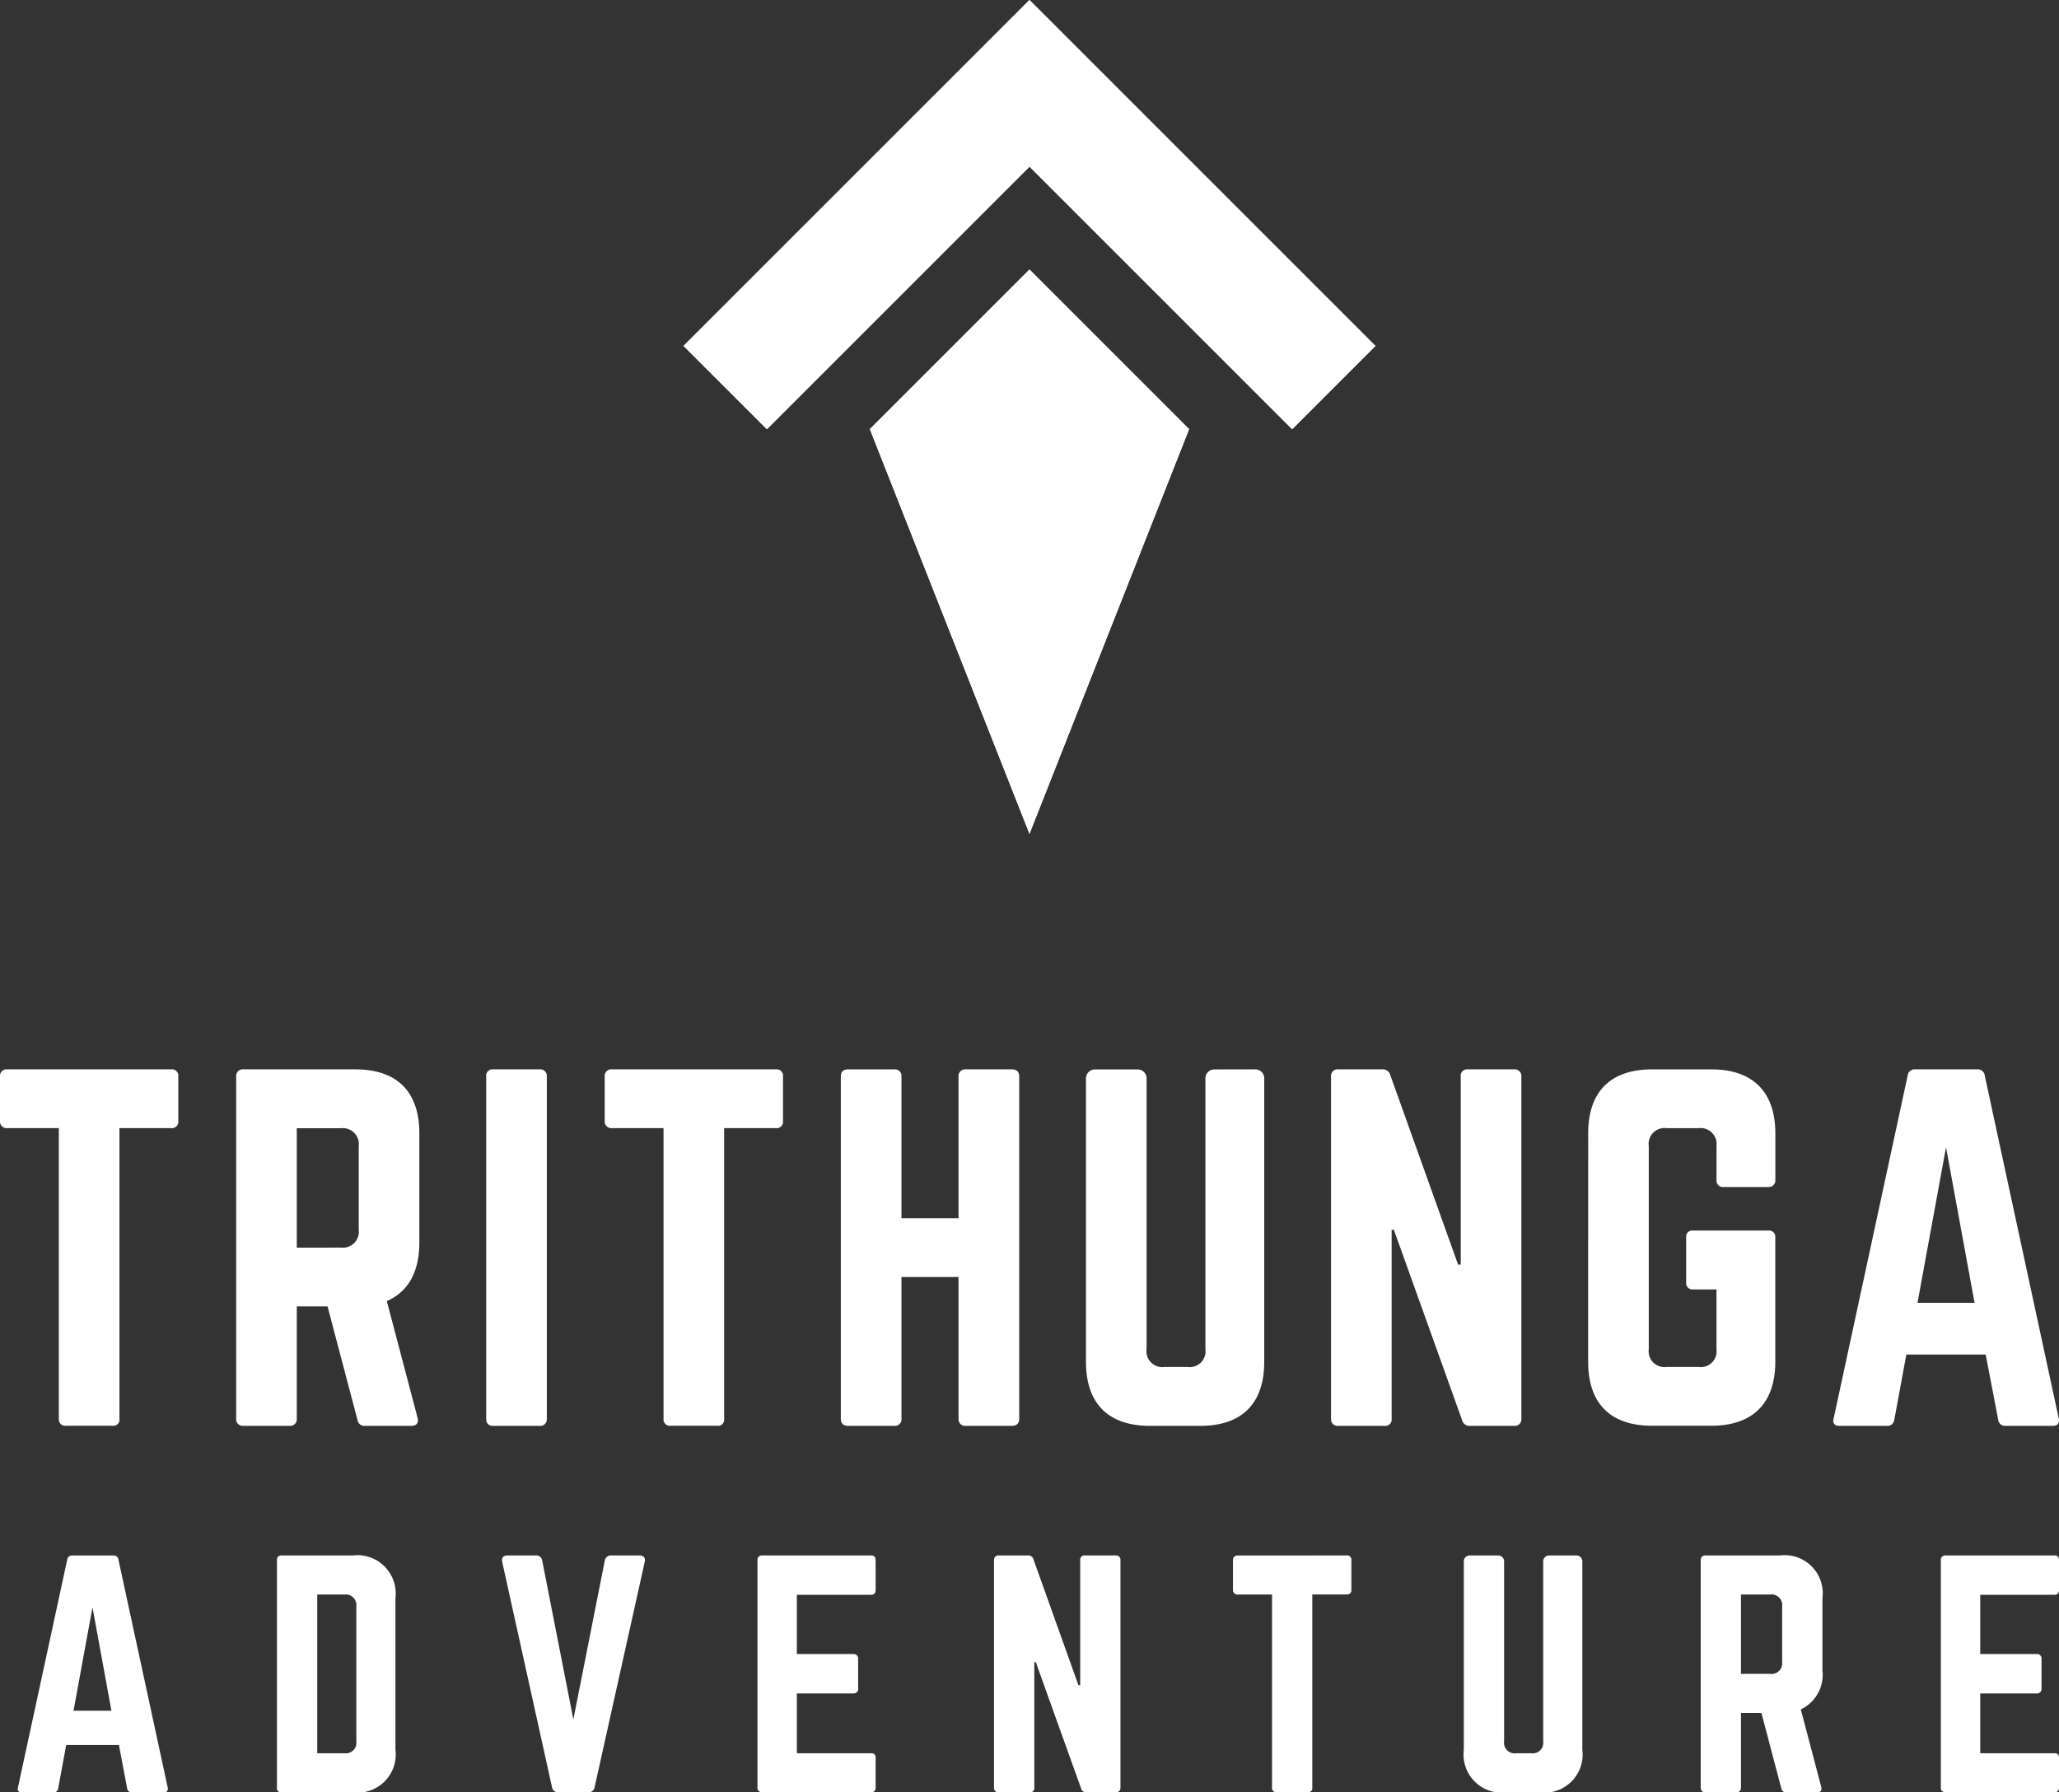 <svg xmlns="http://www.w3.org/2000/svg" width="125.445" height="109.207" viewBox="0 0 125.445 109.207">
  <rect x="0" y="0" width="125.445" height="109.207" fill="#333333" stroke="none"/>
  <g id="Group_35865" data-name="Group 35865" transform="translate(-200.722 -136)">
    <g id="Group_35831" data-name="Group 35831" transform="translate(200.722 201.156)">
      <g id="Group_35830" data-name="Group 35830" transform="translate(0 0)">
        <g id="Group_35813" data-name="Group 35813">
          <g id="Group_35812" data-name="Group 35812">
            <path id="Path_37675" data-name="Path 37675" d="M211.149,338.853a.387.387,0,0,1,.435.434V342a.387.387,0,0,1-.435.434H208v17.7a.377.377,0,0,1-.434.435h-2.824a.388.388,0,0,1-.435-.435v-17.7h-3.15a.4.4,0,0,1-.435-.434v-2.715a.4.4,0,0,1,.435-.434Z" transform="translate(-200.722 -338.853)" fill="#fff"/>
          </g>
        </g>
        <g id="Group_35815" data-name="Group 35815" transform="translate(14.389)">
          <g id="Group_35814" data-name="Group 35814">
            <path id="Path_37676" data-name="Path 37676" d="M256.68,349.388c0,1.819-.679,3.014-1.982,3.584l1.874,7.115c.082.325-.082.489-.38.489h-2.824a.427.427,0,0,1-.462-.38l-1.819-6.9h-1.874v6.843a.4.4,0,0,1-.434.435h-2.824a.4.4,0,0,1-.435-.435V339.287a.4.4,0,0,1,.435-.434h6.815c2.553,0,3.91,1.357,3.91,3.91Zm-4.779.326a.975.975,0,0,0,1.086-1.086v-5.1a.975.975,0,0,0-1.086-1.087h-2.688v7.277Z" transform="translate(-245.52 -338.853)" fill="#fff"/>
          </g>
        </g>
        <g id="Group_35817" data-name="Group 35817" transform="translate(29.619)">
          <g id="Group_35816" data-name="Group 35816">
            <path id="Path_37677" data-name="Path 37677" d="M296.2,338.853a.4.4,0,0,1,.435.434v20.854a.4.4,0,0,1-.435.435h-2.824a.388.388,0,0,1-.435-.435V339.287a.387.387,0,0,1,.435-.434Z" transform="translate(-292.938 -338.853)" fill="#fff"/>
          </g>
        </g>
        <g id="Group_35819" data-name="Group 35819" transform="translate(36.842)">
          <g id="Group_35818" data-name="Group 35818">
            <path id="Path_37678" data-name="Path 37678" d="M325.85,338.853a.387.387,0,0,1,.435.434V342a.387.387,0,0,1-.435.434H322.7v17.7a.377.377,0,0,1-.434.435h-2.824a.388.388,0,0,1-.435-.435v-17.7h-3.15a.4.4,0,0,1-.434-.434v-2.715a.4.4,0,0,1,.434-.434Z" transform="translate(-315.423 -338.853)" fill="#fff"/>
          </g>
        </g>
        <g id="Group_35821" data-name="Group 35821" transform="translate(51.23)">
          <g id="Group_35820" data-name="Group 35820">
            <path id="Path_37679" data-name="Path 37679" d="M367.389,339.287a.4.4,0,0,1,.435-.434h2.8c.326,0,.462.163.462.434v20.854c0,.271-.136.435-.462.435h-2.8a.4.4,0,0,1-.435-.435v-8.635h-3.476v8.635a.4.4,0,0,1-.434.435h-2.8c-.326,0-.462-.164-.462-.435V339.287c0-.272.136-.434.462-.434h2.8a.4.4,0,0,1,.434.434v8.635h3.476Z" transform="translate(-360.22 -338.853)" fill="#fff"/>
          </g>
        </g>
        <g id="Group_35823" data-name="Group 35823" transform="translate(66.163)">
          <g id="Group_35822" data-name="Group 35822">
            <path id="Path_37680" data-name="Path 37680" d="M417.028,338.853a.544.544,0,0,1,.543.543v17.27c0,2.553-1.358,3.91-3.91,3.91H410.62c-2.553,0-3.91-1.358-3.91-3.91V339.4a.545.545,0,0,1,.543-.543h2.607a.545.545,0,0,1,.543.543V355.9a.964.964,0,0,0,1.086,1.087H412.9a.964.964,0,0,0,1.087-1.087V339.4a.544.544,0,0,1,.543-.543Z" transform="translate(-406.71 -338.853)" fill="#fff"/>
          </g>
        </g>
        <g id="Group_35825" data-name="Group 35825" transform="translate(81.094)">
          <g id="Group_35824" data-name="Group 35824">
            <path id="Path_37681" data-name="Path 37681" d="M464.358,338.853a.4.4,0,0,1,.435.434v20.854a.4.4,0,0,1-.435.435H461.67a.467.467,0,0,1-.489-.353l-4.155-11.595h-.136v11.513a.388.388,0,0,1-.434.435h-2.824a.4.4,0,0,1-.435-.435V339.287a.4.4,0,0,1,.435-.434h2.688a.467.467,0,0,1,.489.353l4.128,11.54h.163V339.287a.388.388,0,0,1,.435-.434Z" transform="translate(-453.198 -338.853)" fill="#fff"/>
          </g>
        </g>
        <g id="Group_35827" data-name="Group 35827" transform="translate(96.76)">
          <g id="Group_35826" data-name="Group 35826">
            <path id="Path_37682" data-name="Path 37682" d="M501.969,342.763c0-2.553,1.358-3.91,3.91-3.91h3.584c2.526,0,3.91,1.357,3.91,3.91v2.824a.4.4,0,0,1-.435.435h-2.715a.388.388,0,0,1-.435-.435v-2.063a.975.975,0,0,0-1.086-1.087h-1.955a.964.964,0,0,0-1.086,1.087V355.9a.964.964,0,0,0,1.086,1.087H508.7a.964.964,0,0,0,1.086-1.087v-3.638h-1.412a.388.388,0,0,1-.435-.435v-2.716a.377.377,0,0,1,.435-.435h4.561a.388.388,0,0,1,.435.435v7.549c0,2.553-1.385,3.91-3.91,3.91h-3.584c-2.553,0-3.91-1.358-3.91-3.91Z" transform="translate(-501.969 -338.853)" fill="#fff"/>
          </g>
        </g>
        <g id="Group_35829" data-name="Group 35829" transform="translate(111.696)">
          <g id="Group_35828" data-name="Group 35828">
            <path id="Path_37683" data-name="Path 37683" d="M558.949,360.576a.417.417,0,0,1-.434-.38l-.761-3.965h-4.833l-.733,3.965a.417.417,0,0,1-.435.38h-2.906c-.3,0-.435-.164-.353-.462L553,339.233a.422.422,0,0,1,.462-.38h3.774a.422.422,0,0,1,.462.38l4.507,20.881c.054.3-.054.462-.38.462ZM555.338,343.6l-1.738,9.477h3.476Z" transform="translate(-548.472 -338.853)" fill="#fff"/>
          </g>
        </g>
      </g>
    </g>
    <g id="Group_35851" data-name="Group 35851" transform="translate(201.796 230.773)">
      <g id="Group_35850" data-name="Group 35850" transform="translate(0)">
        <g id="Group_35833" data-name="Group 35833">
          <g id="Group_35832" data-name="Group 35832">
            <path id="Path_37684" data-name="Path 37684" d="M211.028,445.5a.278.278,0,0,1-.289-.253l-.5-2.634h-3.212l-.487,2.634a.277.277,0,0,1-.288.253h-1.93c-.2,0-.289-.108-.234-.307l3-13.875a.28.28,0,0,1,.306-.253h2.508a.28.28,0,0,1,.307.253l3,13.875c.036.2-.036.307-.252.307Zm-2.4-11.277-1.155,6.3h2.309Z" transform="translate(-204.067 -431.061)" fill="#fff"/>
          </g>
        </g>
        <g id="Group_35835" data-name="Group 35835" transform="translate(15.799)">
          <g id="Group_35834" data-name="Group 35834">
            <path id="Path_37685" data-name="Path 37685" d="M253.253,431.35a.258.258,0,0,1,.289-.289h4.33a2.339,2.339,0,0,1,2.6,2.616v9.22a2.326,2.326,0,0,1-2.6,2.6h-4.33a.251.251,0,0,1-.289-.288Zm4.114,11.763a.641.641,0,0,0,.722-.722v-8.209a.654.654,0,0,0-.722-.74h-1.659v9.671Z" transform="translate(-253.253 -431.061)" fill="#fff"/>
          </g>
        </g>
        <g id="Group_35837" data-name="Group 35837" transform="translate(29.512)">
          <g id="Group_35836" data-name="Group 35836">
            <path id="Path_37686" data-name="Path 37686" d="M304.316,431.061c.271,0,.379.145.325.4l-3.049,13.712a.375.375,0,0,1-.4.325h-1.8a.374.374,0,0,1-.4-.325l-3.031-13.712c-.054-.253.054-.4.324-.4H298a.375.375,0,0,1,.4.325l1.895,9.671,1.912-9.671a.375.375,0,0,1,.4-.325Z" transform="translate(-295.949 -431.061)" fill="#fff"/>
          </g>
        </g>
        <g id="Group_35839" data-name="Group 35839" transform="translate(45.075)">
          <g id="Group_35838" data-name="Group 35838">
            <path id="Path_37687" data-name="Path 37687" d="M351.6,433.154c0,.181-.072.307-.289.307H346.8v3.608h3.446a.271.271,0,0,1,.288.307v1.786a.271.271,0,0,1-.288.307H346.8v3.645h4.51c.217,0,.289.09.289.288v1.8c0,.18-.072.288-.289.288h-6.639a.261.261,0,0,1-.271-.288V431.35a.261.261,0,0,1,.271-.289h6.639c.217,0,.289.108.289.289Z" transform="translate(-344.4 -431.061)" fill="#fff"/>
          </g>
        </g>
        <g id="Group_35841" data-name="Group 35841" transform="translate(59.487)">
          <g id="Group_35840" data-name="Group 35840">
            <path id="Path_37688" data-name="Path 37688" d="M396.685,431.061a.266.266,0,0,1,.288.289v13.856a.265.265,0,0,1-.288.288H394.9a.311.311,0,0,1-.325-.234l-2.761-7.7h-.09v7.651a.257.257,0,0,1-.288.288h-1.877a.265.265,0,0,1-.289-.288V431.35a.266.266,0,0,1,.289-.289h1.786a.311.311,0,0,1,.325.234l2.742,7.668h.108V431.35a.258.258,0,0,1,.288-.289Z" transform="translate(-389.27 -431.061)" fill="#fff"/>
          </g>
        </g>
        <g id="Group_35843" data-name="Group 35843" transform="translate(74.043)">
          <g id="Group_35842" data-name="Group 35842">
            <path id="Path_37689" data-name="Path 37689" d="M441.517,431.061a.258.258,0,0,1,.288.289v1.8a.257.257,0,0,1-.288.288h-2.093v11.764a.251.251,0,0,1-.289.288h-1.876a.258.258,0,0,1-.288-.288V433.443h-2.093a.265.265,0,0,1-.288-.288v-1.8a.266.266,0,0,1,.288-.289Z" transform="translate(-434.589 -431.061)" fill="#fff"/>
          </g>
        </g>
        <g id="Group_35845" data-name="Group 35845" transform="translate(88.113)">
          <g id="Group_35844" data-name="Group 35844">
            <path id="Path_37690" data-name="Path 37690" d="M485.249,431.061a.362.362,0,0,1,.361.361V442.9a2.326,2.326,0,0,1-2.6,2.6h-2.021a2.326,2.326,0,0,1-2.6-2.6V431.422a.362.362,0,0,1,.361-.361h1.733a.363.363,0,0,1,.361.361v10.97a.64.64,0,0,0,.722.722h.938a.64.64,0,0,0,.722-.722v-10.97a.362.362,0,0,1,.361-.361Z" transform="translate(-478.393 -431.061)" fill="#fff"/>
          </g>
        </g>
        <g id="Group_35847" data-name="Group 35847" transform="translate(102.543)">
          <g id="Group_35846" data-name="Group 35846">
            <path id="Path_37691" data-name="Path 37691" d="M530.735,438.061a2.334,2.334,0,0,1-1.317,2.382l1.245,4.727c.054.217-.054.325-.253.325h-1.876a.283.283,0,0,1-.307-.253l-1.209-4.583h-1.245v4.547a.265.265,0,0,1-.288.288h-1.877a.265.265,0,0,1-.289-.288V431.35a.266.266,0,0,1,.289-.289h4.529a2.326,2.326,0,0,1,2.6,2.6Zm-3.176.217a.648.648,0,0,0,.722-.722v-3.392a.648.648,0,0,0-.722-.722h-1.786v4.836Z" transform="translate(-523.32 -431.061)" fill="#fff"/>
          </g>
        </g>
        <g id="Group_35849" data-name="Group 35849" transform="translate(117.172)">
          <g id="Group_35848" data-name="Group 35848">
            <path id="Path_37692" data-name="Path 37692" d="M576.063,433.154c0,.181-.072.307-.289.307h-4.51v3.608h3.446a.271.271,0,0,1,.288.307v1.786a.271.271,0,0,1-.288.307h-3.446v3.645h4.51c.217,0,.289.09.289.288v1.8c0,.18-.072.288-.289.288h-6.639a.261.261,0,0,1-.271-.288V431.35a.261.261,0,0,1,.271-.289h6.639c.217,0,.289.108.289.289Z" transform="translate(-568.864 -431.061)" fill="#fff"/>
          </g>
        </g>
      </g>
    </g>
    <path id="Path_37693" data-name="Path 37693" d="M372.535,157.078l-16-16h0L351.459,136l-21.076,21.076,5.078,5.078,16-16,16,16Z" transform="translate(-88.015)" fill="#fff"/>
    <path id="Path_37694" data-name="Path 37694" d="M385.173,196.853l-7.382-7.382h0l-2.343-2.343-9.724,9.724,9.724,24.657Z" transform="translate(-112.005 -34.705)" fill="#fff"/>
    <path id="Path_37695" data-name="Path 37695" d="M372.535,157.078l-16-16h0L351.459,136l-21.076,21.076,5.078,5.078,16-16,16,16Z" transform="translate(-88.015)" fill="#fff"/>
    <path id="Path_37696" data-name="Path 37696" d="M385.173,196.853l-7.382-7.382h0l-2.343-2.343-9.724,9.724,9.724,24.657Z" transform="translate(-112.005 -34.705)" fill="#fff"/>
  </g>
</svg>
